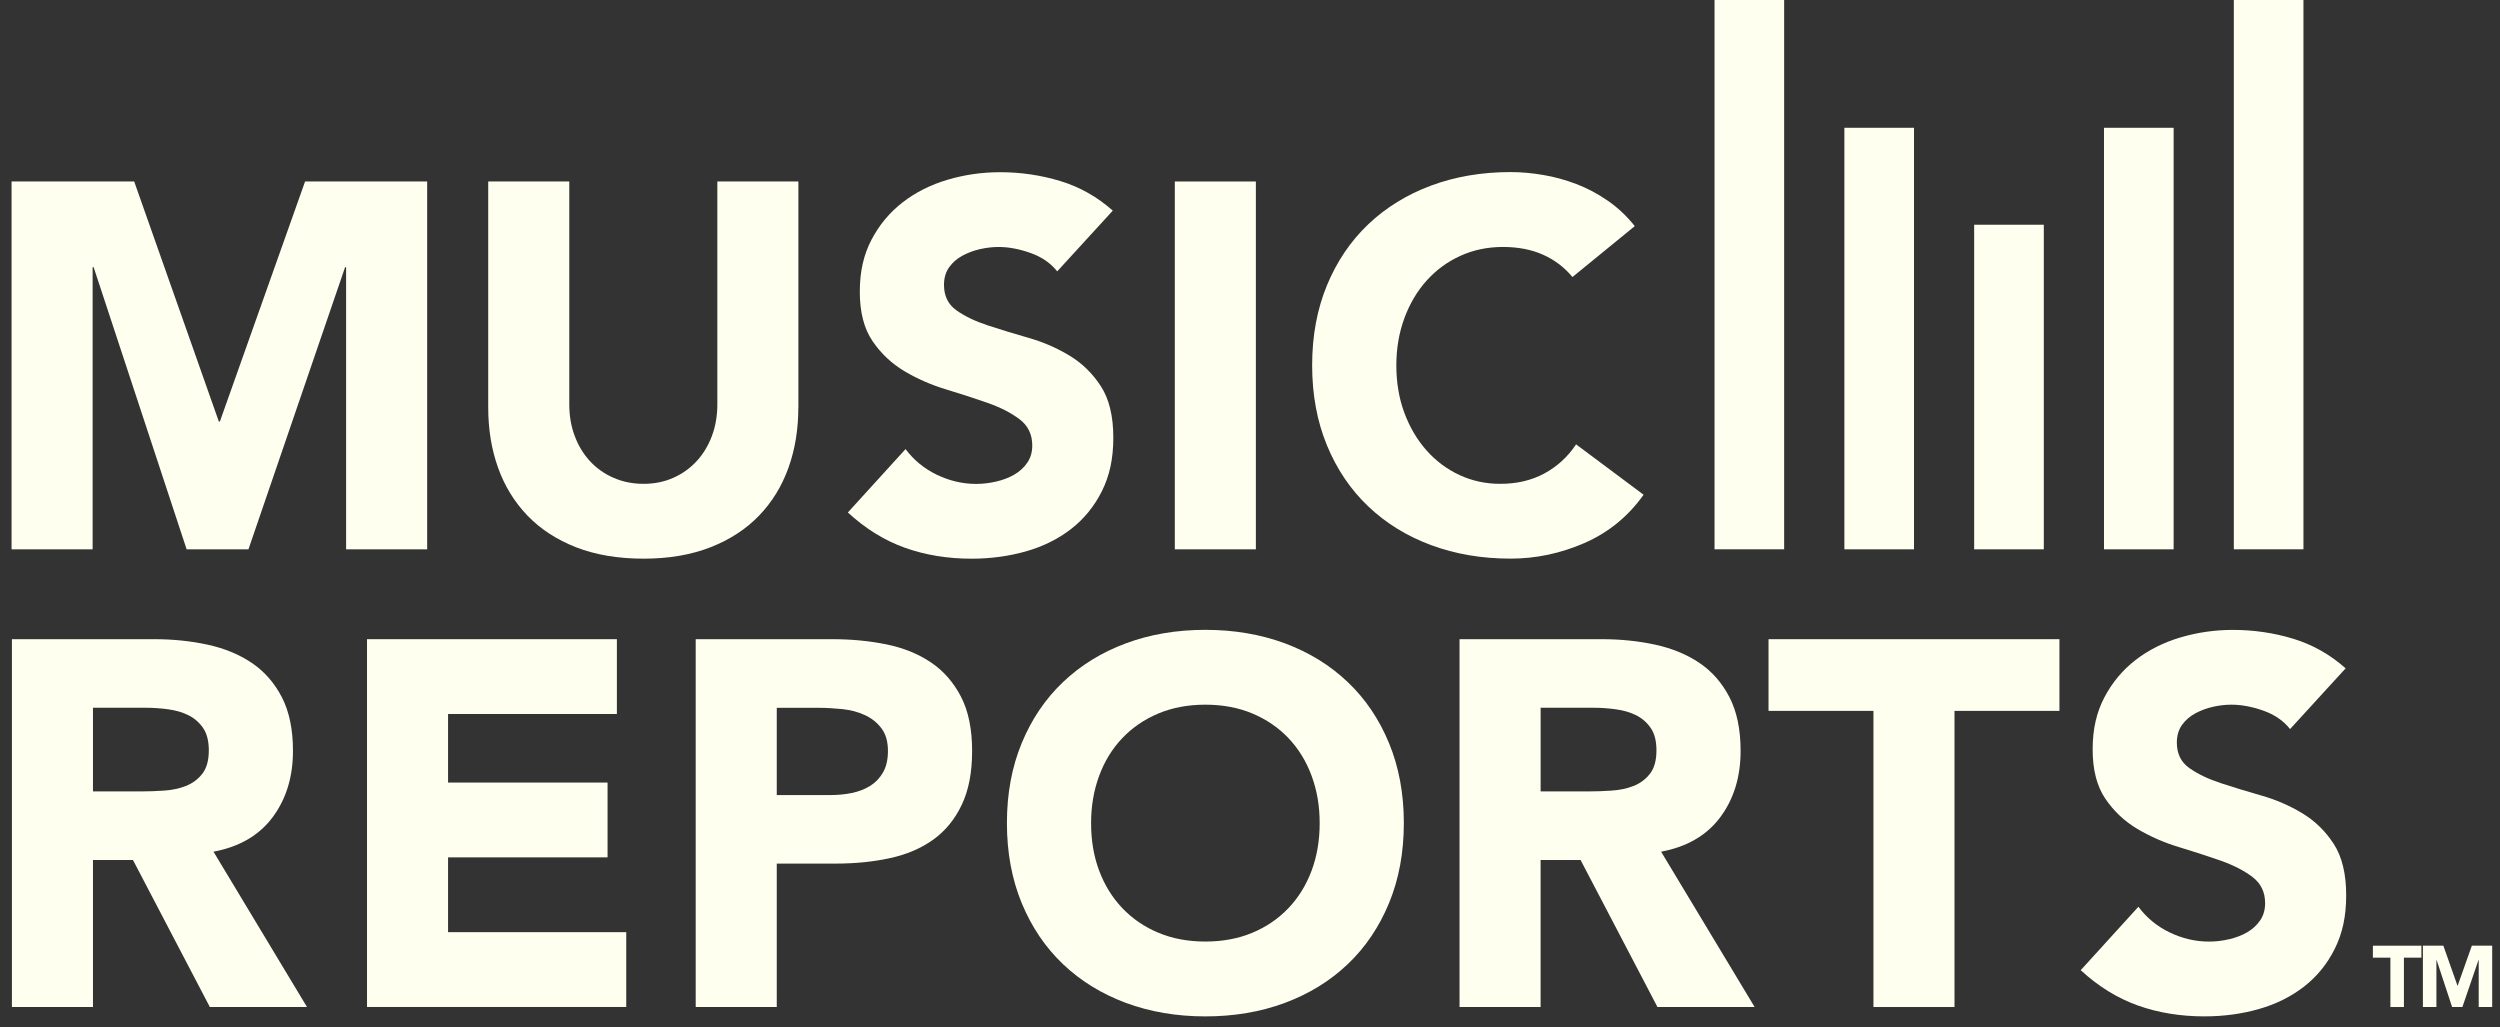 <?xml version="1.0" encoding="UTF-8"?>
<svg xmlns="http://www.w3.org/2000/svg" width="129" height="53" viewBox="0 0 129 53" fill="none">
  <rect x="0" y="0" width="129" height="53" fill="#333333" stroke="none"/>
  <path d="M0.597 9.365H6.924L11.292 21.75H11.346L15.742 9.365H22.042V28.345H17.859V13.789H17.806L12.82 28.345H9.63L4.832 13.789H4.779V28.345H0.597V9.365Z" fill="#FFFFEF"></path>
  <path d="M41.194 21.026C41.194 22.152 41.024 23.189 40.685 24.136C40.345 25.084 39.841 25.905 39.17 26.603C38.5 27.301 37.664 27.845 36.664 28.238C35.663 28.63 34.51 28.827 33.206 28.827C31.902 28.827 30.721 28.63 29.722 28.238C28.721 27.844 27.885 27.3 27.216 26.603C26.546 25.906 26.04 25.084 25.701 24.136C25.361 23.189 25.192 22.152 25.192 21.026V9.365H29.375V20.865C29.375 21.454 29.468 22 29.656 22.499C29.844 23 30.107 23.434 30.447 23.8C30.786 24.166 31.192 24.453 31.667 24.658C32.14 24.864 32.653 24.966 33.209 24.966C33.764 24.966 34.271 24.864 34.736 24.658C35.201 24.453 35.603 24.167 35.943 23.8C36.282 23.434 36.545 23 36.733 22.499C36.921 21.999 37.015 21.454 37.015 20.865V9.365H41.197V21.026H41.194Z" fill="#FFFFEF"></path>
  <path d="M54.553 14.003C54.213 13.574 53.753 13.258 53.172 13.052C52.591 12.846 52.042 12.744 51.524 12.744C51.219 12.744 50.907 12.78 50.586 12.851C50.264 12.922 49.96 13.034 49.674 13.186C49.387 13.338 49.156 13.539 48.977 13.789C48.799 14.04 48.71 14.343 48.71 14.701C48.71 15.273 48.924 15.71 49.353 16.014C49.782 16.319 50.322 16.578 50.974 16.792C51.627 17.006 52.328 17.221 53.079 17.435C53.829 17.649 54.53 17.953 55.183 18.347C55.835 18.74 56.375 19.267 56.804 19.928C57.233 20.589 57.447 21.473 57.447 22.581C57.447 23.689 57.25 24.556 56.858 25.343C56.464 26.13 55.933 26.781 55.262 27.3C54.592 27.818 53.814 28.202 52.93 28.453C52.045 28.703 51.111 28.828 50.129 28.828C48.896 28.828 47.753 28.641 46.698 28.266C45.644 27.89 44.661 27.283 43.75 26.444L46.726 23.173C47.155 23.745 47.694 24.187 48.347 24.5C49 24.813 49.674 24.97 50.37 24.97C50.709 24.97 51.054 24.929 51.402 24.849C51.751 24.769 52.063 24.649 52.34 24.488C52.617 24.328 52.841 24.122 53.011 23.871C53.181 23.622 53.265 23.327 53.265 22.987C53.265 22.415 53.047 21.964 52.609 21.633C52.17 21.302 51.621 21.02 50.96 20.789C50.299 20.557 49.584 20.324 48.816 20.092C48.046 19.86 47.332 19.547 46.671 19.154C46.01 18.761 45.459 18.242 45.022 17.599C44.583 16.956 44.366 16.107 44.366 15.053C44.366 13.998 44.567 13.141 44.968 12.372C45.37 11.604 45.907 10.961 46.577 10.441C47.248 9.923 48.02 9.534 48.895 9.275C49.77 9.016 50.674 8.886 51.602 8.886C52.674 8.886 53.711 9.038 54.712 9.342C55.713 9.646 56.615 10.155 57.419 10.869L54.55 14.005L54.553 14.003Z" fill="#FFFFEF"></path>
  <path d="M60.621 9.365H64.803V28.345H60.621V9.365Z" fill="#FFFFEF"></path>
  <path d="M81.141 14.298C80.729 13.797 80.224 13.413 79.626 13.145C79.027 12.877 78.335 12.743 77.548 12.743C76.761 12.743 76.033 12.895 75.363 13.198C74.692 13.502 74.112 13.927 73.62 14.471C73.128 15.017 72.744 15.664 72.467 16.415C72.19 17.165 72.051 17.98 72.051 18.855C72.051 19.73 72.189 20.566 72.467 21.307C72.744 22.049 73.123 22.692 73.606 23.238C74.089 23.783 74.656 24.208 75.308 24.511C75.961 24.815 76.662 24.966 77.412 24.966C78.271 24.966 79.029 24.788 79.691 24.43C80.352 24.072 80.898 23.572 81.326 22.929L84.81 25.529C84.007 26.654 82.988 27.485 81.754 28.021C80.521 28.558 79.251 28.825 77.947 28.825C76.464 28.825 75.097 28.592 73.846 28.128C72.595 27.664 71.514 26.998 70.603 26.131C69.691 25.265 68.981 24.215 68.471 22.981C67.963 21.748 67.707 20.372 67.707 18.852C67.707 17.333 67.961 15.957 68.471 14.723C68.981 13.489 69.691 12.441 70.603 11.573C71.515 10.707 72.595 10.041 73.846 9.576C75.097 9.111 76.464 8.879 77.947 8.879C78.484 8.879 79.042 8.929 79.622 9.027C80.203 9.125 80.776 9.281 81.338 9.496C81.901 9.71 82.441 9.997 82.959 10.355C83.478 10.712 83.943 11.15 84.354 11.668L81.137 14.296L81.141 14.298Z" fill="#FFFFEF"></path>
  <path d="M0.615 32.982H7.96C8.925 32.982 9.84 33.076 10.707 33.264C11.574 33.452 12.333 33.764 12.986 34.202C13.639 34.641 14.156 35.23 14.541 35.971C14.925 36.713 15.117 37.638 15.117 38.745C15.117 40.085 14.769 41.225 14.072 42.163C13.376 43.101 12.357 43.696 11.016 43.947L15.841 51.962H10.828L6.861 44.376H4.797V51.962H0.615V32.982ZM4.797 40.837H7.264C7.64 40.837 8.037 40.824 8.457 40.796C8.876 40.769 9.257 40.689 9.595 40.555C9.934 40.42 10.216 40.211 10.44 39.925C10.663 39.639 10.775 39.236 10.775 38.718C10.775 38.236 10.676 37.852 10.48 37.565C10.283 37.28 10.033 37.06 9.73 36.909C9.425 36.757 9.077 36.654 8.685 36.601C8.291 36.547 7.907 36.52 7.532 36.52H4.797V40.835V40.837Z" fill="#FFFFEF"></path>
  <path d="M18.938 32.982H31.831V36.842H23.12V40.38H31.35V44.24H23.12V48.1H32.314V51.96H18.938V32.981V32.982Z" fill="#FFFFEF"></path>
  <path d="M35.9 32.982H42.949C43.932 32.982 44.861 33.071 45.737 33.25C46.612 33.428 47.376 33.737 48.029 34.175C48.682 34.613 49.199 35.203 49.584 35.944C49.968 36.685 50.161 37.619 50.161 38.744C50.161 39.87 49.982 40.782 49.624 41.532C49.267 42.282 48.776 42.882 48.15 43.328C47.525 43.776 46.783 44.093 45.925 44.279C45.066 44.466 44.138 44.561 43.137 44.561H40.081V51.96H35.898V32.981L35.9 32.982ZM40.082 41.025H42.87C43.245 41.025 43.607 40.989 43.955 40.918C44.303 40.846 44.616 40.726 44.893 40.556C45.17 40.386 45.393 40.154 45.563 39.859C45.733 39.565 45.818 39.194 45.818 38.747C45.818 38.264 45.706 37.875 45.483 37.581C45.259 37.286 44.974 37.057 44.624 36.897C44.276 36.736 43.887 36.633 43.458 36.589C43.029 36.545 42.618 36.523 42.225 36.523H40.081V41.026L40.082 41.025Z" fill="#FFFFEF"></path>
  <path d="M51.957 42.472C51.957 40.953 52.211 39.578 52.721 38.344C53.23 37.111 53.941 36.061 54.853 35.194C55.765 34.327 56.845 33.661 58.096 33.196C59.347 32.731 60.714 32.5 62.197 32.5C63.681 32.5 65.048 32.733 66.299 33.196C67.549 33.661 68.631 34.327 69.542 35.194C70.454 36.06 71.163 37.11 71.673 38.344C72.182 39.577 72.438 40.953 72.438 42.472C72.438 43.992 72.183 45.367 71.673 46.601C71.163 47.834 70.454 48.885 69.542 49.752C68.63 50.618 67.549 51.284 66.299 51.749C65.048 52.214 63.681 52.446 62.197 52.446C60.714 52.446 59.347 52.212 58.096 51.749C56.845 51.284 55.764 50.618 54.853 49.752C53.941 48.885 53.231 47.835 52.721 46.601C52.213 45.368 51.957 43.992 51.957 42.472ZM56.3 42.472C56.3 43.367 56.438 44.184 56.716 44.925C56.993 45.667 57.39 46.31 57.908 46.856C58.426 47.401 59.047 47.826 59.771 48.129C60.495 48.433 61.303 48.584 62.197 48.584C63.091 48.584 63.9 48.432 64.624 48.129C65.348 47.826 65.968 47.401 66.487 46.856C67.005 46.311 67.402 45.667 67.679 44.925C67.956 44.183 68.095 43.367 68.095 42.472C68.095 41.579 67.956 40.783 67.679 40.033C67.402 39.283 67.004 38.635 66.487 38.089C65.968 37.545 65.348 37.12 64.624 36.816C63.9 36.513 63.091 36.361 62.197 36.361C61.303 36.361 60.495 36.513 59.771 36.816C59.047 37.12 58.426 37.545 57.908 38.089C57.39 38.635 56.992 39.282 56.716 40.033C56.439 40.783 56.3 41.598 56.3 42.472Z" fill="#FFFFEF"></path>
  <path d="M75.312 32.982H82.657C83.622 32.982 84.538 33.076 85.404 33.264C86.271 33.452 87.031 33.764 87.683 34.202C88.336 34.641 88.853 35.23 89.238 35.971C89.622 36.713 89.815 37.638 89.815 38.745C89.815 40.085 89.466 41.225 88.77 42.163C88.073 43.101 87.054 43.696 85.713 43.947L90.539 51.962H85.525L81.558 44.376H79.495V51.962H75.312V32.982ZM79.495 40.837H81.962C82.337 40.837 82.734 40.824 83.155 40.796C83.575 40.769 83.955 40.689 84.294 40.555C84.633 40.42 84.915 40.211 85.138 39.925C85.362 39.639 85.473 39.236 85.473 38.718C85.473 38.236 85.375 37.852 85.178 37.565C84.981 37.28 84.731 37.06 84.428 36.909C84.124 36.757 83.776 36.654 83.383 36.601C82.99 36.547 82.606 36.52 82.23 36.52H79.496V40.835L79.495 40.837Z" fill="#FFFFEF"></path>
  <path d="M96.671 36.682H91.256V32.982H106.267V36.682H100.852V51.962H96.67V36.682H96.671Z" fill="#FFFFEF"></path>
  <path d="M125.022 48.798H126.077L126.806 50.862H126.815L127.547 48.798H128.597V51.962H127.901V49.535H127.891L127.06 51.962H126.529L125.729 49.535H125.719V51.962H125.022V48.798Z" fill="#FFFFEF"></path>
  <path d="M123.344 49.415H122.441V48.798H124.944V49.415H124.042V51.962H123.345V49.415H123.344Z" fill="#FFFFEF"></path>
  <path d="M118.168 37.62C117.828 37.191 117.368 36.874 116.788 36.669C116.206 36.463 115.657 36.361 115.139 36.361C114.835 36.361 114.522 36.396 114.201 36.468C113.879 36.539 113.576 36.651 113.289 36.803C113.003 36.955 112.771 37.156 112.592 37.406C112.414 37.657 112.325 37.96 112.325 38.318C112.325 38.889 112.539 39.328 112.968 39.631C113.397 39.935 113.937 40.195 114.59 40.409C115.242 40.623 115.944 40.838 116.694 41.052C117.444 41.266 118.145 41.57 118.798 41.964C119.451 42.357 119.99 42.884 120.42 43.545C120.849 44.206 121.063 45.09 121.063 46.198C121.063 47.306 120.865 48.173 120.473 48.96C120.08 49.747 119.548 50.398 118.878 50.916C118.207 51.435 117.43 51.819 116.545 52.07C115.661 52.321 114.726 52.445 113.744 52.445C112.512 52.445 111.367 52.258 110.313 51.883C109.259 51.507 108.276 50.9 107.365 50.061L110.341 46.79C110.77 47.362 111.31 47.804 111.962 48.117C112.615 48.429 113.289 48.586 113.986 48.586C114.325 48.586 114.669 48.546 115.018 48.466C115.366 48.386 115.679 48.266 115.956 48.105C116.233 47.944 116.456 47.739 116.626 47.488C116.796 47.238 116.88 46.944 116.88 46.603C116.88 46.032 116.662 45.581 116.224 45.249C115.786 44.919 115.236 44.637 114.575 44.405C113.914 44.174 113.199 43.941 112.431 43.709C111.663 43.477 110.947 43.164 110.286 42.771C109.625 42.379 109.075 41.859 108.637 41.216C108.199 40.573 107.981 39.724 107.981 38.669C107.981 37.615 108.182 36.758 108.584 35.989C108.986 35.221 109.522 34.578 110.192 34.058C110.863 33.54 111.635 33.151 112.51 32.892C113.385 32.633 114.289 32.503 115.217 32.503C116.29 32.503 117.326 32.655 118.327 32.958C119.328 33.263 120.231 33.772 121.034 34.486L118.166 37.622L118.168 37.62Z" fill="#FFFFEF"></path>
  <path d="M92.062 0H88.47V28.344H92.062V0Z" fill="#FFFFEF"></path>
  <path d="M98.763 6.594H95.17V28.345H98.763V6.594Z" fill="#FFFFEF"></path>
  <path d="M105.46 11.596H101.867V28.345H105.46V11.596Z" fill="#FFFFEF"></path>
  <path d="M112.159 6.594H108.566V28.345H112.159V6.594Z" fill="#FFFFEF"></path>
  <path d="M118.858 0H115.266V28.344H118.858V0Z" fill="#FFFFEF"></path>
</svg>
